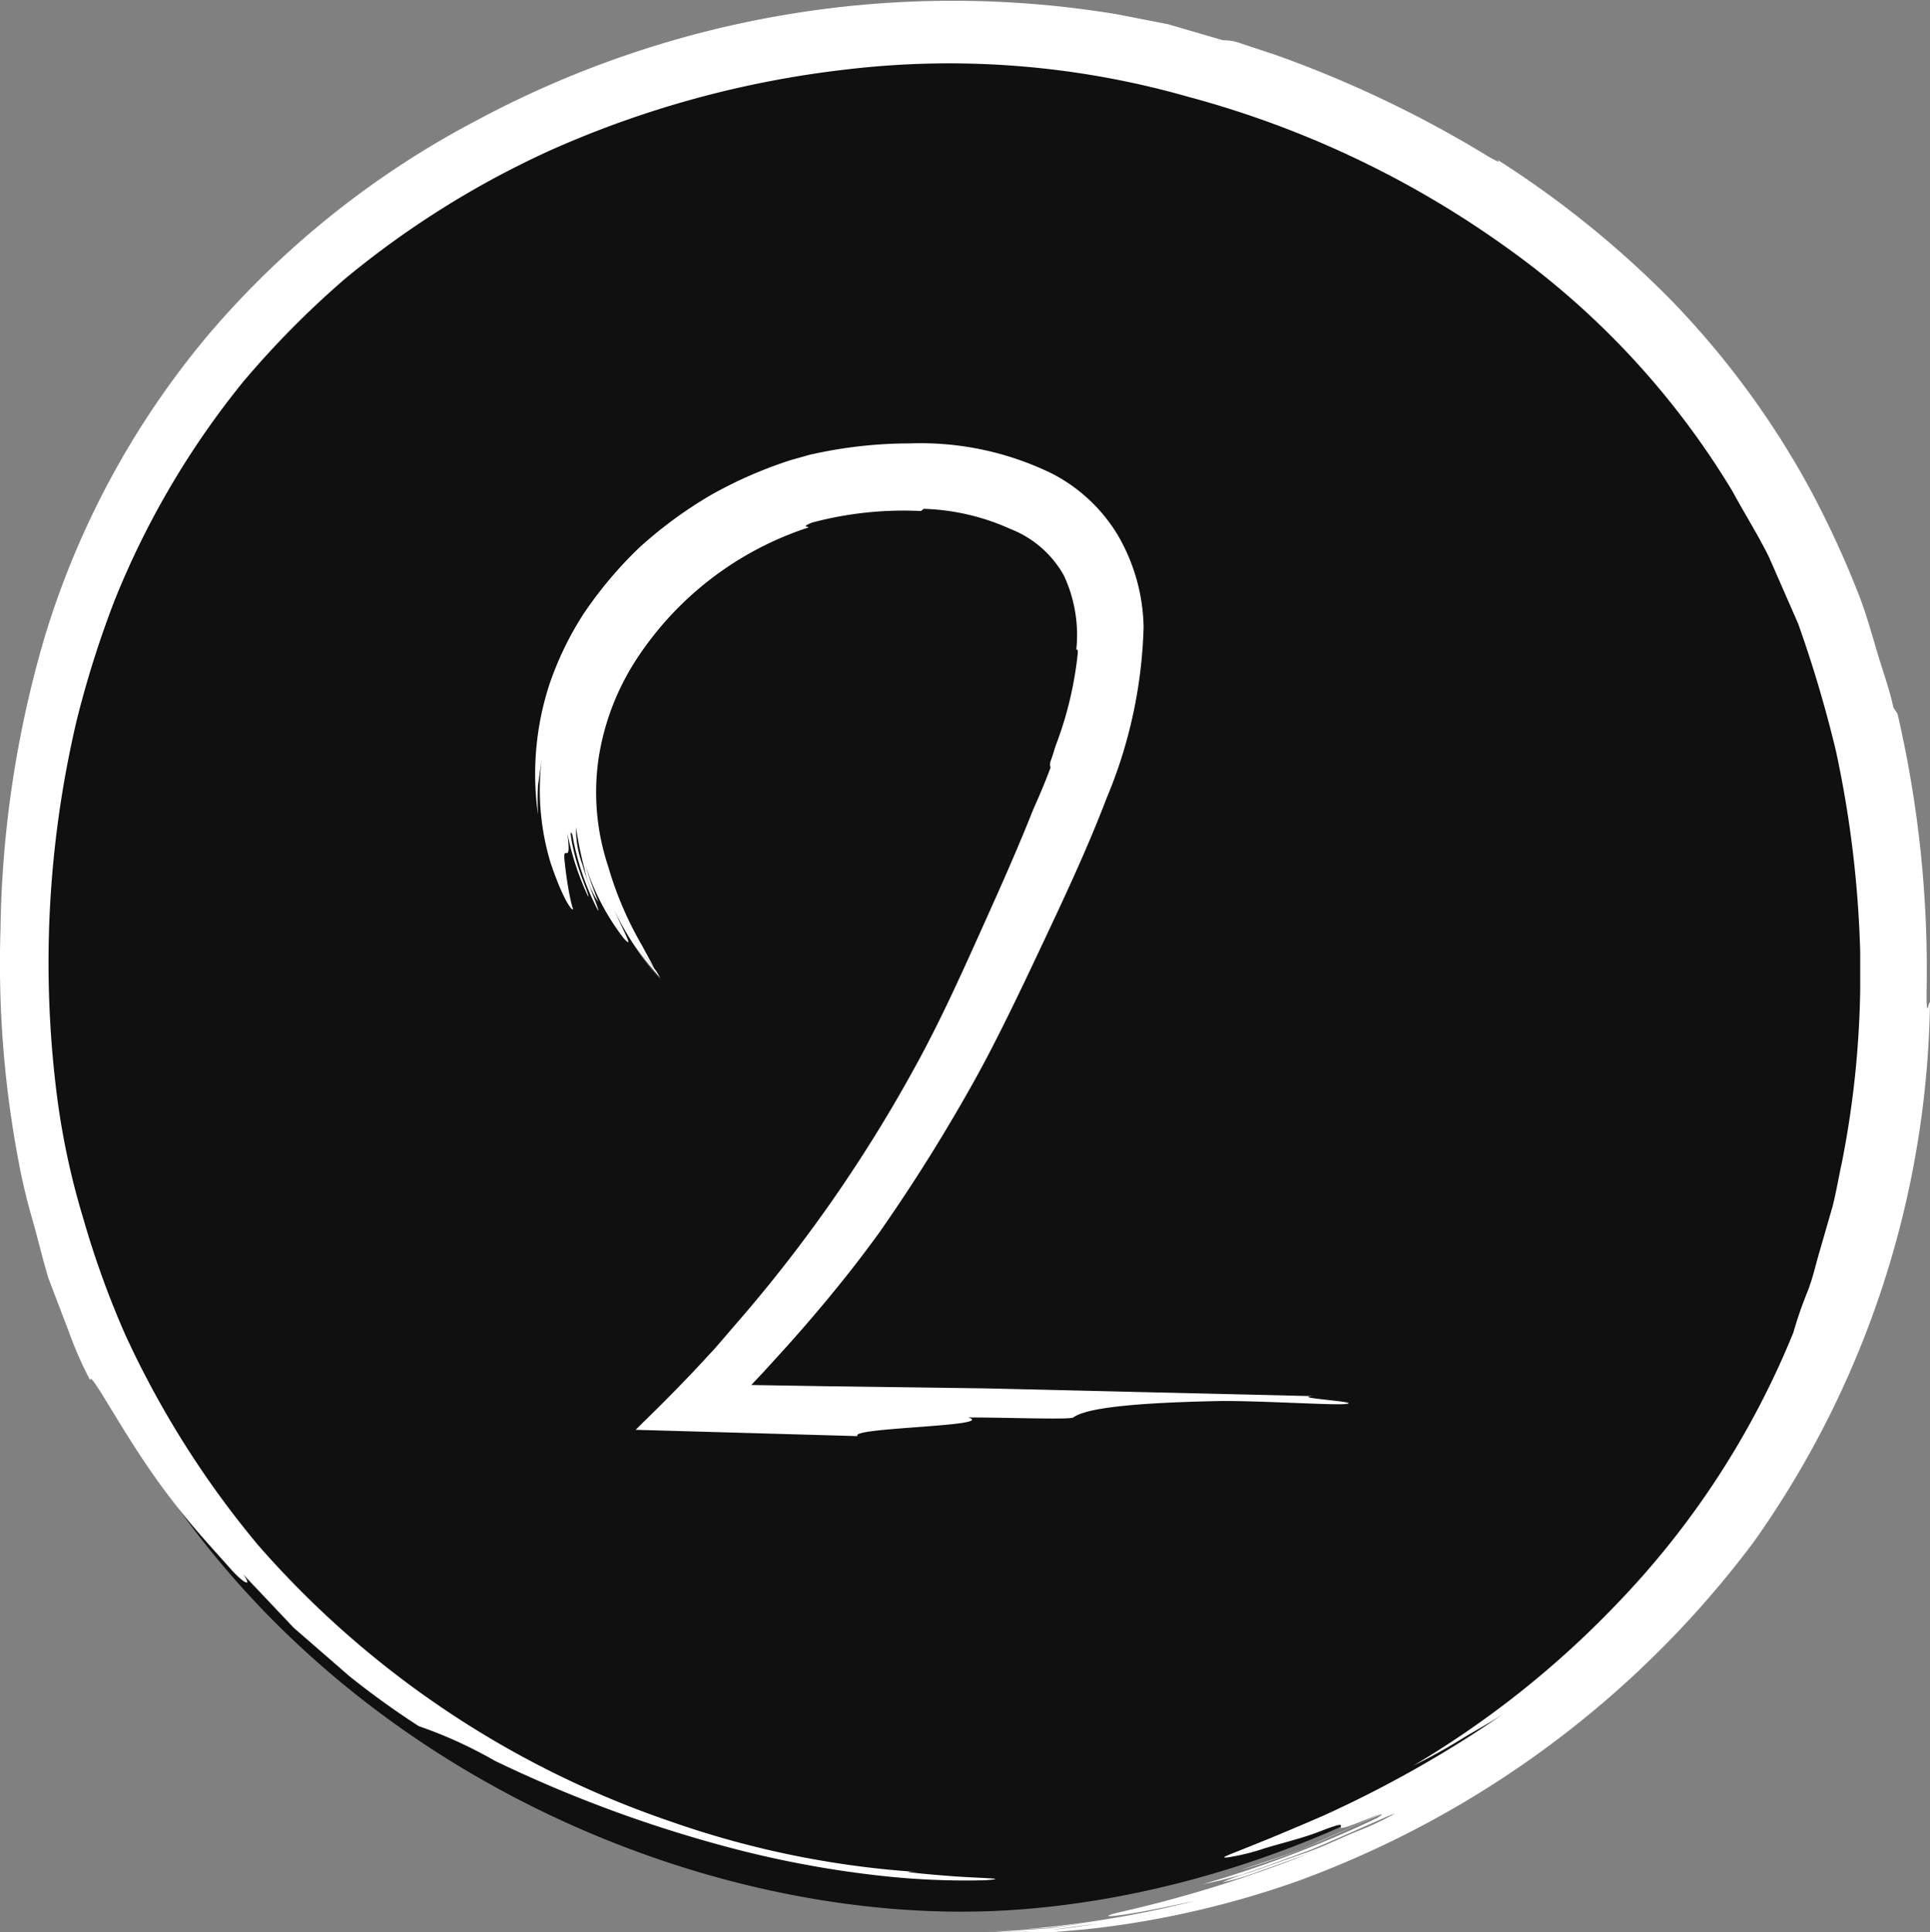 <?xml version="1.0" encoding="UTF-8"?> <svg xmlns="http://www.w3.org/2000/svg" viewBox="0 0 79.64 79.75"><rect x="0" y="0" width="79.64" height="79.75" fill="#808080" stroke="none"/> <defs> <style>.cls-1{fill:#101010;}.cls-2{fill:#fff;}</style> </defs> <g id="Слой_2" data-name="Слой 2"> <g id="Слой_1-2" data-name="Слой 1"> <path class="cls-1" d="M40.7,78.88c13.3-.43,31.74-9.36,36.35-29a44.41,44.41,0,0,0-.42-20.94C71.24,9.11,52.62,1.82,40.7,1.26c-12.88-.6-32.45,6-38.47,26a44.45,44.45,0,0,0-.84,21.49C5.91,69.3,25.63,79.36,40.7,78.88Z"></path> <path class="cls-2" d="M79.64,41.36c-.07,0-.15.81-.14-.49a46.69,46.69,0,0,0-1.2-11.41l-.17-.26c-.17-.79-.45-1.54-.68-2.32s-.45-1.57-.75-2.34A40.22,40.22,0,0,0,74.59,20,35.8,35.8,0,0,0,69,12.43a40.9,40.9,0,0,0-7.23-5.85c.12.11.17.18-.37-.13a47,47,0,0,0-8.81-4.2l-1.54-.51a2.17,2.17,0,0,0-.59-.08L48.2,1,46.1.59A41.55,41.55,0,0,0,19.61,5,37.26,37.26,0,0,0,8.67,13.73,35.28,35.28,0,0,0,1.82,26.37a44.86,44.86,0,0,0-1.8,12A43.75,43.75,0,0,0,.78,48a24.17,24.17,0,0,0,.58,2.41c.22.79.41,1.59.64,2.35l.84,2.2a15.23,15.23,0,0,0,.88,2c0-.48,1.45,2.45,3.29,4.84.9,1.2,1.89,2.25,2.48,2.92s.95.8.54.25l2.09,2.21,2.3,2a34.75,34.75,0,0,0,2.86,2.06,18.3,18.3,0,0,1,3.14,1.43,54,54,0,0,0,9.42,3.51,42.35,42.35,0,0,0,6.28,1.21,31.85,31.85,0,0,0,4.54.21c1.08-.08-.2-.08-1.4-.17s-2.43-.22-1.39-.17a38.32,38.32,0,0,1-10.21-2.09,39.47,39.47,0,0,1-17-11.39,38.82,38.82,0,0,1-5.48-8.67A37.61,37.61,0,0,1,3.44,50.3a31.1,31.1,0,0,1-1.08-5,43.61,43.61,0,0,1,.8-15.55,41.57,41.57,0,0,1,1.58-5,35,35,0,0,1,5.3-9,38,38,0,0,1,4.18-4.23,37.88,37.88,0,0,1,8.41-5.28A41.46,41.46,0,0,1,34.9,2.87,35.93,35.93,0,0,1,49.05,4a40.45,40.45,0,0,1,13.18,6.26,33.67,33.67,0,0,1,9.25,10C72,21.22,72.56,22.1,73,23l1.2,2.74A51.39,51.39,0,0,1,75.76,31a45,45,0,0,1,1,8.3c0,.51,0,1,0,1.53A39.78,39.78,0,0,1,76,48c-.13.59-.23,1.2-.38,1.79l-.51,1.77c-.18.59-.3,1.19-.53,1.76S74.17,54.41,74,55a35.18,35.18,0,0,1-7.26,11.17,39.3,39.3,0,0,1-8.42,6.7,23.48,23.48,0,0,0,2.12-1.18c.66-.39,1.31-.74,1.86-1.14a48.08,48.08,0,0,1-7.66,4.37c-3.63,1.58-4.48,1.77-4,1.74a9,9,0,0,0,1.55-.38c.69-.21,1.54-.41,2.26-.69,2.07-.81-.61.58,2.61-.78-1.14.54-2,.91-2.87,1.3s-1.78.66-3,1.07a27.38,27.38,0,0,0,3.35-1.21c1.61-.72,3-1.39,2.29-.94a47.22,47.22,0,0,1-7.19,2.73,16.48,16.48,0,0,0,1.69-.42c.81-.27,1.8-.64,2.77-1,1.88-.79,3.58-1.59,3.42-1.47a11.85,11.85,0,0,1-1.54.72c-.69.28-1.46.67-2.26.93l-2.15.76a8.37,8.37,0,0,0-1.14.41,10.45,10.45,0,0,0,1.3-.37L54,76.5a52.24,52.24,0,0,1-7.76,2.41c-1.15.26-.42.31,3.11-.47a42.86,42.86,0,0,1-8.61,1.28h0l2.46-.15c.89-.1,1.76-.23,2.36-.31l-2.24.32-2.26.15h.79c.57,0,1.14,0,1.71-.11l1.72-.23a29.74,29.74,0,0,1-3,.35c.37,0,.78,0,1.21,0l1.36-.12a38.48,38.48,0,0,0,8.74-2,41.14,41.14,0,0,0,18.79-14A39.46,39.46,0,0,0,79.64,41.36Z"></path> <path class="cls-2" d="M33.36,21.77c0-.06-.33,0,.14-.2A14.69,14.69,0,0,1,38,21.09l.12-.09a9.35,9.35,0,0,1,3.57.83,4.33,4.33,0,0,1,2.21,1.92,5.81,5.81,0,0,1,.51,3.09c0-.05.09-.08.06.15a15,15,0,0,1-.91,3.79c-.07.22-.13.43-.21.64a.44.44,0,0,0,0,.26c-.24.65-.49,1.22-.72,1.74-.7,1.77-1.5,3.54-2.31,5.34s-1.61,3.55-2.57,5.29a60,60,0,0,1-6.95,10.09l-.86,1-.44.51-.62.67c-.82.88-1.64,1.7-2.42,2.46l-.23.23,9.16.26c-.38-.36,5.78-.4,4.56-.77,1.68,0,4.2.1,4.34,0,.39-.29,1.7-.6,6.17-.68,1.75,0,4.43.17,5,.13,1-.08-2.27-.26-1.29-.33l-13.51-.32L34,57.21l-3-.05h0a0,0,0,0,1,0,0s0,0,0,0l.51-.54,1-1.1c1.32-1.48,2.58-3,3.78-4.66a72.68,72.68,0,0,0,4-6.41c.88-1.6,1.77-3.46,2.66-5.35s1.89-4,2.71-6.15a19.57,19.57,0,0,0,1.53-7.08,7.81,7.81,0,0,0-1.05-3.76,6.8,6.8,0,0,0-2.74-2.57,12.36,12.36,0,0,0-5.86-1.24,18.51,18.51,0,0,0-4.13.47l-.75.21a17.82,17.82,0,0,0-3.29,1.43,17.62,17.62,0,0,0-3,2.2,16.72,16.72,0,0,0-2.3,2.74,13.23,13.23,0,0,0-1.4,2.9,11.94,11.94,0,0,0-.47,5.37,11.63,11.63,0,0,1,0-1.2l.15-1.06a10.37,10.37,0,0,0,.37,4.25c.61,1.81,1,2.09.91,1.85s-.25-1.12-.32-1.82c-.13-1,.3.27.1-1.26A11.15,11.15,0,0,0,24.27,37c.07,0-.28-.74-.49-1.48s-.3-1.42-.16-1.06a10.71,10.71,0,0,0,1.07,3.14c0-.19-.42-1.06-.65-1.9a4.18,4.18,0,0,1-.27-1.56,14.79,14.79,0,0,0,.35,1.72,3.79,3.79,0,0,0,.57,1.37s-.39-1-.52-1.49a9.73,9.73,0,0,0,1.58,3c.35.36.18.09-.44-1.25a12.65,12.65,0,0,0,2,3h0a14.2,14.2,0,0,1-1.19-1.58,13.23,13.23,0,0,0,1.13,1.46l-.16-.28c-.29-.37-.55-.74-.82-1.13.23.33.47.66.73,1L26.48,39a14.46,14.46,0,0,1-1.38-3.23,9.69,9.69,0,0,1-.41-4.4,10.35,10.35,0,0,1,1.56-4.14A13.45,13.45,0,0,1,33.36,21.77Z"></path> </g> </g> </svg> 